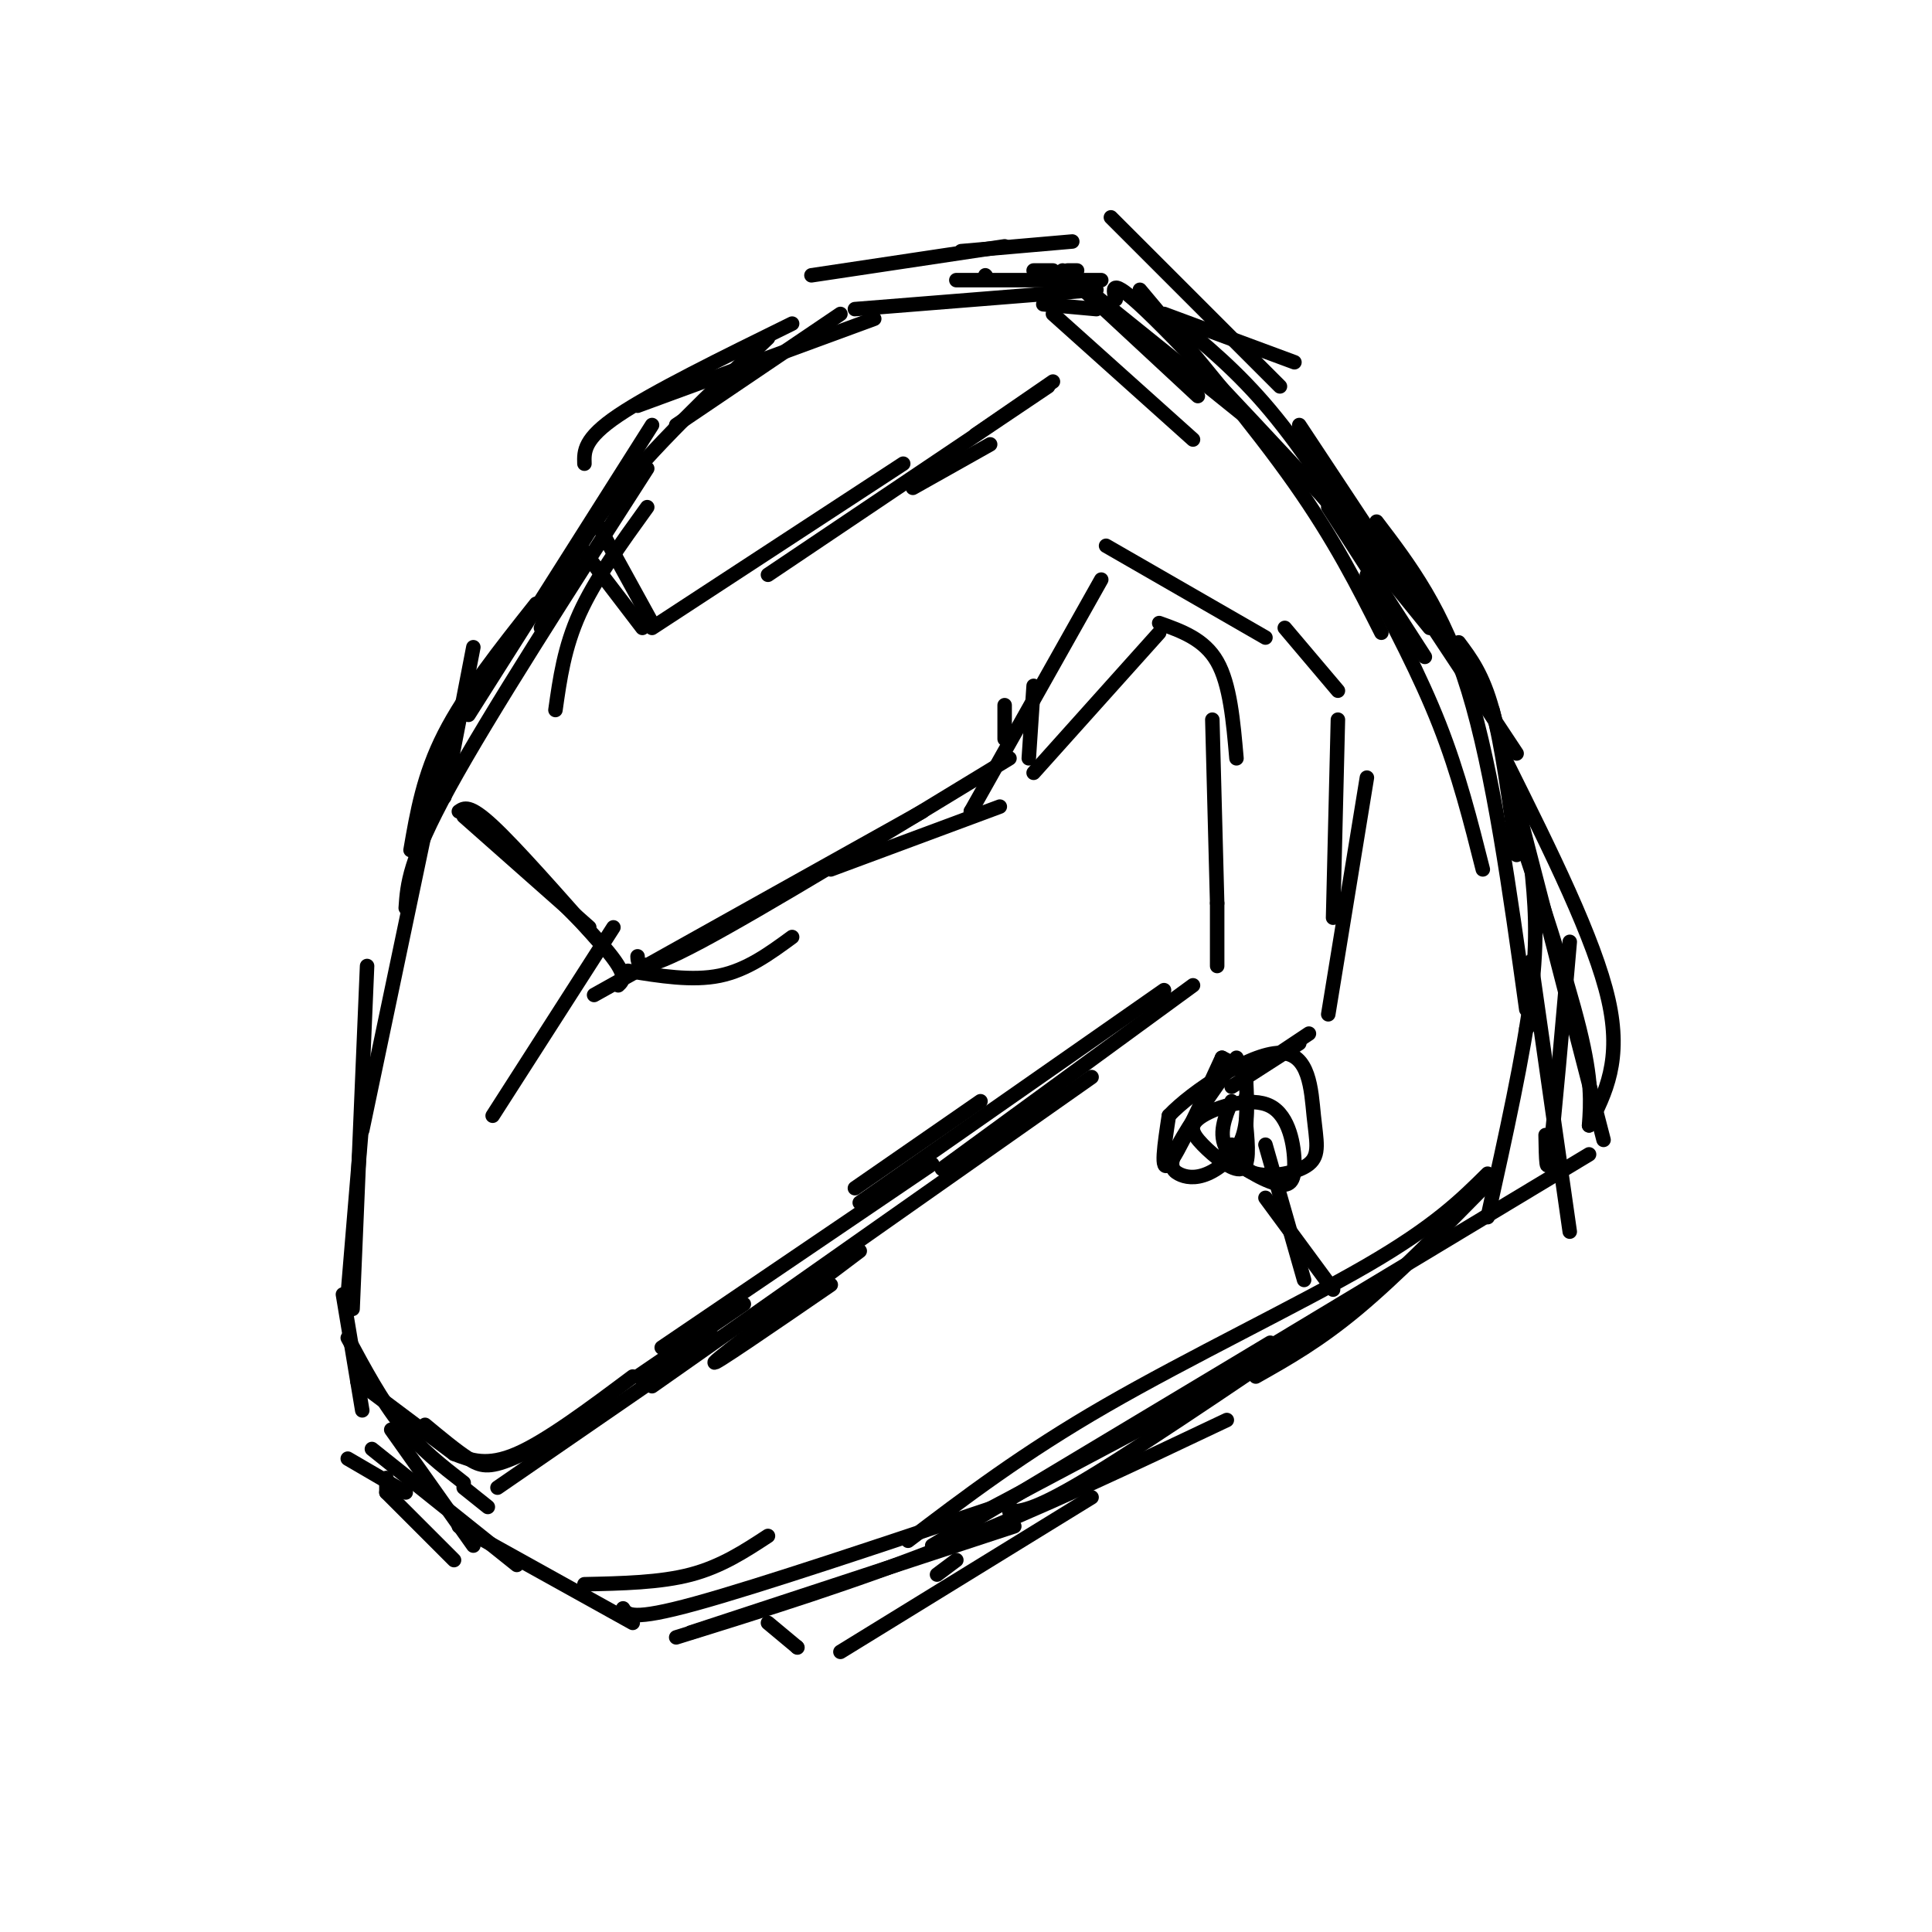 <svg viewBox='0 0 400 400' version='1.1' xmlns='http://www.w3.org/2000/svg' xmlns:xlink='http://www.w3.org/1999/xlink'><g fill='none' stroke='#000000' stroke-width='3' stroke-linecap='round' stroke-linejoin='round'><path d='M221,56c0.000,0.000 2.000,0.000 2,0'/><path d='M214,56c0.000,0.000 4.000,0.000 4,0'/><path d='M198,58c0.000,0.000 30.000,0.000 30,0'/><path d='M204,57c0.000,0.000 0.100,0.100 0.1,0.1'/><path d='M222,50c0.000,0.000 -23.000,2.000 -23,2'/><path d='M208,51c0.000,0.000 -40.000,6.000 -40,6'/><path d='M132,84c0.000,0.000 49.000,-18.000 49,-18'/><path d='M174,65c0.000,0.000 -34.000,23.000 -34,23'/><path d='M164,67c-14.417,7.083 -28.833,14.167 -36,19c-7.167,4.833 -7.083,7.417 -7,10'/><path d='M159,70c-12.083,11.500 -24.167,23.000 -32,33c-7.833,10.000 -11.417,18.500 -15,27'/><path d='M135,88c0.000,0.000 -38.000,60.000 -38,60'/><path d='M134,105c-5.417,7.500 -10.833,15.000 -14,22c-3.167,7.000 -4.083,13.500 -5,20'/><path d='M111,125c-7.333,9.250 -14.667,18.500 -19,27c-4.333,8.500 -5.667,16.250 -7,24'/><path d='M98,134c0.000,0.000 -6.000,31.000 -6,31'/><path d='M134,97c-16.333,25.417 -32.667,50.833 -41,66c-8.333,15.167 -8.667,20.083 -9,25'/><path d='M92,153c0.000,0.000 -17.000,81.000 -17,81'/><path d='M76,200c0.000,0.000 -3.000,71.000 -3,71'/><path d='M75,232c0.000,0.000 -3.000,36.000 -3,36'/><path d='M71,268c0.000,0.000 4.000,24.000 4,24'/><path d='M72,277c3.500,6.500 7.000,13.000 11,18c4.000,5.000 8.500,8.500 13,12'/><path d='M96,308c0.000,0.000 5.000,4.000 5,4'/><path d='M81,296c0.000,0.000 17.000,24.000 17,24'/><path d='M80,306c0.000,0.000 0.000,3.000 0,3'/><path d='M80,309c0.000,0.000 14.000,14.000 14,14'/><path d='M72,302c0.000,0.000 12.000,7.000 12,7'/><path d='M77,300c0.000,0.000 30.000,24.000 30,24'/><path d='M95,316c0.000,0.000 36.000,20.000 36,20'/><path d='M121,328c7.833,-0.167 15.667,-0.333 22,-2c6.333,-1.667 11.167,-4.833 16,-8'/><path d='M129,333c0.833,1.333 1.667,2.667 15,-1c13.333,-3.667 39.167,-12.333 65,-21'/><path d='M143,338c0.000,0.000 67.000,-22.000 67,-22'/><path d='M140,339c18.500,-5.750 37.000,-11.500 56,-19c19.000,-7.500 38.500,-16.750 58,-26'/><path d='M200,315c0.000,0.000 66.000,-35.000 66,-35'/><path d='M209,313c2.750,-0.167 5.500,-0.333 18,-8c12.500,-7.667 34.750,-22.833 57,-38'/><path d='M236,295c0.000,0.000 93.000,-56.000 93,-56'/><path d='M216,63c0.000,0.000 11.000,1.000 11,1'/><path d='M220,56c0.000,0.000 28.000,26.000 28,26'/><path d='M218,65c0.000,0.000 29.000,26.000 29,26'/><path d='M231,62c-0.667,-2.583 -1.333,-5.167 8,4c9.333,9.167 28.667,30.083 48,51'/><path d='M270,98c0.000,0.000 26.000,32.000 26,32'/><path d='M302,133c2.500,3.333 5.000,6.667 7,14c2.000,7.333 3.500,18.667 5,30'/><path d='M309,147c0.000,0.000 23.000,89.000 23,89'/><path d='M313,168c5.667,17.083 11.333,34.167 14,45c2.667,10.833 2.333,15.417 2,20'/><path d='M329,233c3.417,-6.750 6.833,-13.500 4,-26c-2.833,-12.500 -11.917,-30.750 -21,-49'/><path d='M230,45c0.000,0.000 35.000,35.000 35,35'/><path d='M236,60c11.833,14.083 23.667,28.167 32,40c8.333,11.833 13.167,21.417 18,31'/><path d='M275,105c0.000,0.000 20.000,31.000 20,31'/><path d='M241,65c0.000,0.000 27.000,10.000 27,10'/><path d='M243,66c6.583,5.417 13.167,10.833 20,19c6.833,8.167 13.917,19.083 21,30'/><path d='M269,88c0.000,0.000 45.000,68.000 45,68'/><path d='M285,108c6.917,9.083 13.833,18.167 19,35c5.167,16.833 8.583,41.417 12,66'/><path d='M316,213c0.000,0.000 2.000,-2.000 2,-2'/><path d='M317,199c0.000,0.000 8.000,56.000 8,56'/><path d='M325,195c-1.583,18.167 -3.167,36.333 -4,43c-0.833,6.667 -0.917,1.833 -1,-3'/><path d='M317,179c0.750,7.417 1.500,14.833 0,27c-1.500,12.167 -5.250,29.083 -9,46'/><path d='M308,245c-9.500,9.667 -19.000,19.333 -27,26c-8.000,6.667 -14.500,10.333 -21,14'/><path d='M308,243c-5.467,5.422 -10.933,10.844 -25,19c-14.067,8.156 -36.733,19.044 -54,29c-17.267,9.956 -29.133,18.978 -41,28'/><path d='M177,64c0.000,0.000 50.000,-4.000 50,-4'/><path d='M224,59c0.000,0.000 36.000,29.000 36,29'/><path d='M283,119c5.500,10.417 11.000,20.833 15,31c4.000,10.167 6.500,20.083 9,30'/><path d='M97,168c11.417,11.000 22.833,22.000 28,28c5.167,6.000 4.083,7.000 3,8'/><path d='M96,169c0.000,0.000 26.000,23.000 26,23'/><path d='M95,168c1.083,-0.750 2.167,-1.500 7,3c4.833,4.500 13.417,14.250 22,24'/><path d='M130,201c6.667,1.083 13.333,2.167 19,1c5.667,-1.167 10.333,-4.583 15,-8'/><path d='M123,206c0.000,0.000 68.000,-38.000 68,-38'/><path d='M132,198c0.083,1.917 0.167,3.833 13,-3c12.833,-6.833 38.417,-22.417 64,-38'/><path d='M172,180c0.000,0.000 35.000,-13.000 35,-13'/><path d='M214,160c0.000,0.000 26.000,-29.000 26,-29'/><path d='M240,129c4.667,1.667 9.333,3.333 12,8c2.667,4.667 3.333,12.333 4,20'/><path d='M251,149c0.000,0.000 1.000,38.000 1,38'/><path d='M252,187c0.000,0.000 0.000,13.000 0,13'/><path d='M247,204c0.000,0.000 -52.000,38.000 -52,38'/><path d='M241,205c0.000,0.000 -63.000,44.000 -63,44'/><path d='M203,228c0.000,0.000 -26.000,18.000 -26,18'/><path d='M193,241c0.000,0.000 -56.000,38.000 -56,38'/><path d='M148,277c0.000,0.000 -45.000,31.000 -45,31'/><path d='M127,291c-8.067,4.489 -16.133,8.978 -21,11c-4.867,2.022 -6.533,1.578 -9,0c-2.467,-1.578 -5.733,-4.289 -9,-7'/><path d='M74,286c0.000,0.000 20.000,15.000 20,15'/><path d='M94,301c3.417,1.333 6.833,2.667 13,0c6.167,-2.667 15.083,-9.333 24,-16'/><path d='M132,285c0.000,0.000 22.000,-15.000 22,-15'/><path d='M172,266c-12.500,8.583 -25.000,17.167 -24,16c1.000,-1.167 15.500,-12.083 30,-23'/><path d='M226,223c0.000,0.000 -91.000,64.000 -91,64'/><path d='M214,142c0.000,0.000 -1.000,15.000 -1,15'/><path d='M208,146c0.000,0.000 0.000,7.000 0,7'/><path d='M201,168c0.000,0.000 0.100,0.100 0.1,0.1'/><path d='M201,168c0.000,0.000 27.000,-48.000 27,-48'/><path d='M229,113c0.000,0.000 33.000,19.000 33,19'/><path d='M266,130c0.000,0.000 11.000,13.000 11,13'/><path d='M277,149c0.000,0.000 -1.000,41.000 -1,41'/><path d='M283,161c0.000,0.000 -8.000,49.000 -8,49'/><path d='M269,216c0.000,0.000 -14.000,9.000 -14,9'/><path d='M271,214c0.000,0.000 -12.000,8.000 -12,8'/><path d='M256,219c-4.944,6.965 -9.888,13.930 -12,18c-2.112,4.070 -1.391,5.246 0,6c1.391,0.754 3.451,1.088 6,0c2.549,-1.088 5.585,-3.596 7,-7c1.415,-3.404 1.207,-7.702 1,-12'/><path d='M258,224c-0.667,-2.833 -2.833,-3.917 -5,-5'/><path d='M253,219c-4.583,10.000 -9.167,20.000 -11,22c-1.833,2.000 -0.917,-4.000 0,-10'/><path d='M242,231c4.811,-5.132 16.839,-12.961 23,-13c6.161,-0.039 6.456,7.711 7,13c0.544,5.289 1.339,8.116 -1,10c-2.339,1.884 -7.811,2.824 -11,2c-3.189,-0.824 -4.094,-3.412 -5,-6'/><path d='M258,232c0.000,0.000 0.000,10.000 0,10'/><path d='M255,228c-1.422,3.412 -2.845,6.824 -1,10c1.845,3.176 6.957,6.117 10,7c3.043,0.883 4.017,-0.292 4,-4c-0.017,-3.708 -1.027,-9.949 -5,-12c-3.973,-2.051 -10.910,0.090 -14,2c-3.090,1.910 -2.332,3.591 0,6c2.332,2.409 6.238,5.545 8,5c1.762,-0.545 1.381,-4.773 1,-9'/><path d='M258,233c0.167,-2.500 0.083,-4.250 0,-6'/><path d='M262,248c0.000,0.000 14.000,19.000 14,19'/><path d='M262,237c0.000,0.000 8.000,28.000 8,28'/><path d='M124,109c0.000,0.000 11.000,20.000 11,20'/><path d='M120,113c0.000,0.000 13.000,17.000 13,17'/><path d='M135,130c0.000,0.000 52.000,-34.000 52,-34'/><path d='M159,119c0.000,0.000 58.000,-39.000 58,-39'/><path d='M218,79c0.000,0.000 -16.000,11.000 -16,11'/><path d='M189,101c0.000,0.000 16.000,-9.000 16,-9'/><path d='M159,336c0.000,0.000 6.000,5.000 6,5'/><path d='M165,341c0.000,0.000 0.100,0.100 0.1,0.1'/><path d='M198,323c0.000,0.000 -4.000,3.000 -4,3'/><path d='M174,342c0.000,0.000 52.000,-32.000 52,-32'/><path d='M193,320c0.000,0.000 70.000,-42.000 70,-42'/><path d='M127,192c0.000,0.000 -25.000,39.000 -25,39'/></g>
</svg>